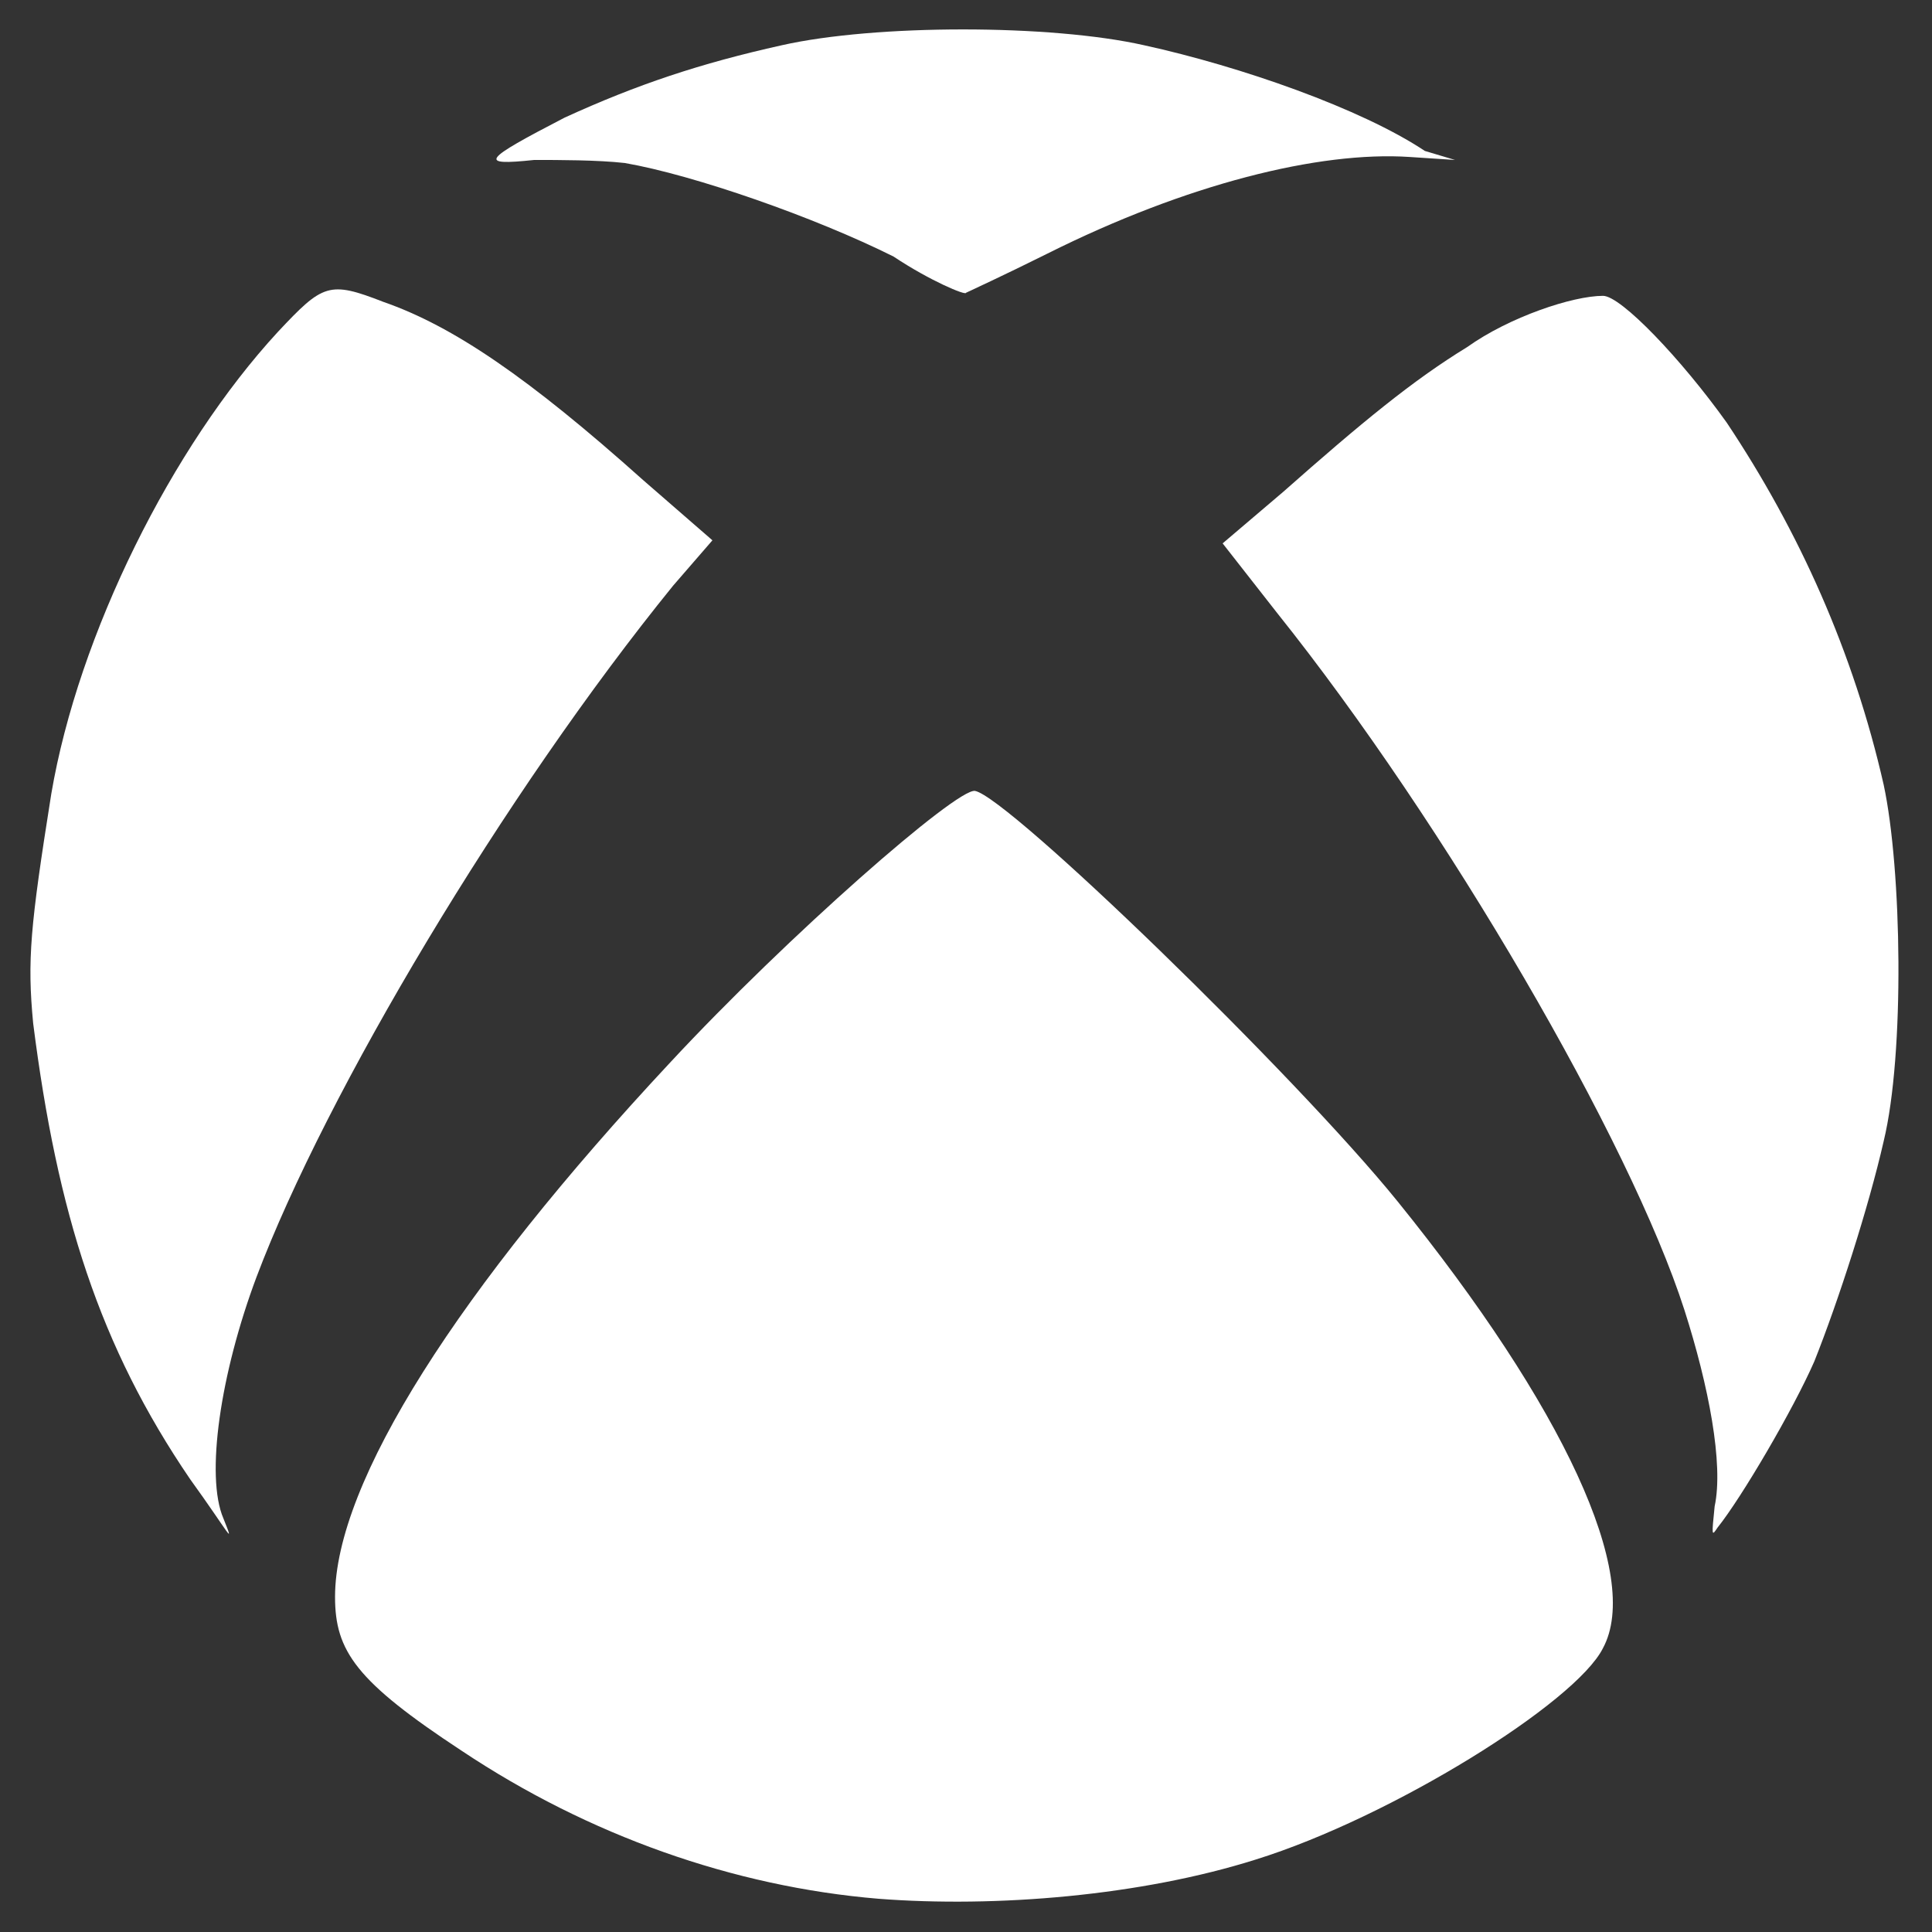 <svg xmlns="http://www.w3.org/2000/svg" width="24" height="24" viewBox="0 0 24 24" fill="none"><rect x="0" y="0" width="24" height="24" fill="#333333" stroke="none"/><g clip-path="url(#clip0_914_45531)"><path d="M8.362 7.275L8.85 6.712L7.987 5.962C6.562 4.687 5.625 4.05 4.762 3.75C4.087 3.487 4.012 3.525 3.45 4.125C2.137 5.55 0.975 7.875 0.637 9.862C0.375 11.512 0.337 11.925 0.412 12.712C0.712 15.075 1.237 16.725 2.362 18.375C2.85 19.05 2.925 19.237 2.775 18.862C2.55 18.337 2.737 17.062 3.187 15.862C4.05 13.575 6.262 9.862 8.362 7.275Z" fill="white"></path><path d="M6.637 1.987C6.937 1.987 7.425 1.987 7.762 2.025C8.625 2.175 10.125 2.7 11.1 3.187C11.55 3.487 12 3.675 12 3.637C12 3.637 12.487 3.412 13.012 3.15C14.737 2.287 16.387 1.875 17.512 1.95L18.075 1.987L17.7 1.875C16.912 1.35 15.412 0.825 14.212 0.562C13.05 0.3 10.875 0.3 9.712 0.562C8.7 0.787 7.912 1.05 7.012 1.462C6 1.987 5.925 2.062 6.637 1.987Z" fill="white"></path><path d="M12.112 9.825C11.887 9.787 9.787 11.625 8.324 13.2C5.699 16.012 4.162 18.412 4.162 19.837C4.162 20.512 4.424 20.887 5.737 21.75C7.312 22.8 9.112 23.437 10.912 23.587C12.374 23.7 14.174 23.55 15.599 23.1C17.287 22.575 19.574 21.15 19.912 20.475C20.399 19.575 19.424 17.475 17.362 14.925C16.087 13.35 12.524 9.9 12.112 9.825Z" fill="white"></path><path d="M23.4 9.75C23.025 8.1 22.35 6.6 21.45 5.25C20.887 4.462 20.137 3.675 19.913 3.675C19.538 3.675 18.75 3.937 18.225 4.312C17.55 4.725 16.913 5.25 15.938 6.112L15.188 6.75L15.863 7.612C17.962 10.237 20.25 14.175 20.925 16.275C21.225 17.212 21.413 18.187 21.3 18.712C21.262 19.087 21.262 19.087 21.337 18.975C21.637 18.6 22.275 17.512 22.538 16.912C22.837 16.162 23.212 15 23.4 14.175C23.663 13.087 23.625 10.8 23.4 9.75Z" fill="white"></path></g><defs><clipPath id="clip0_914_45531"><rect width="24" height="24" fill="white"></rect></clipPath></defs></svg>